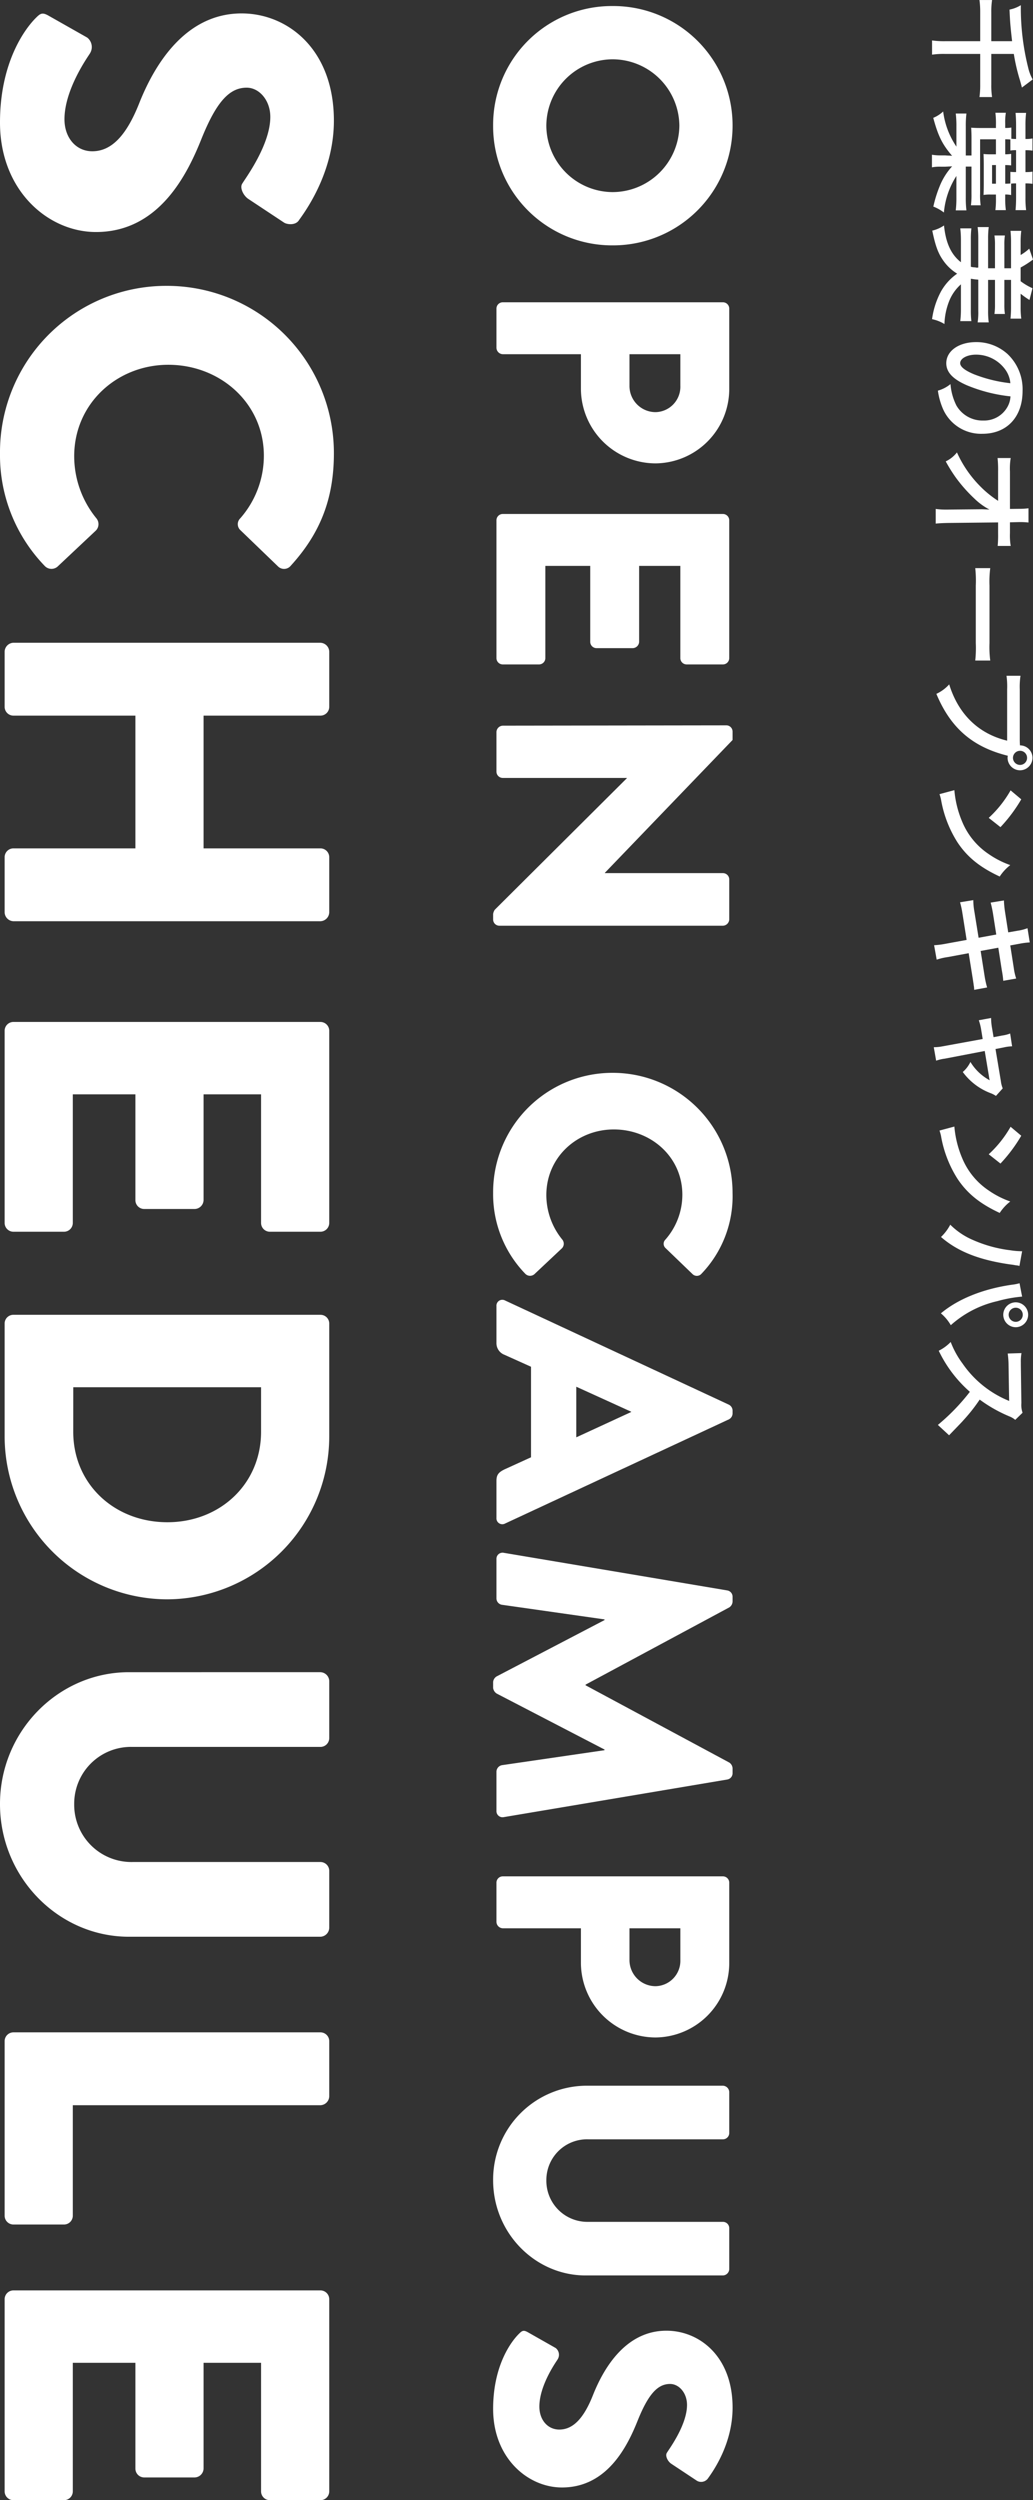 <svg xmlns="http://www.w3.org/2000/svg" width="220.54" height="533.305" viewBox="0 0 220.54 533.305">
  <rect x="0" y="0" width="220.54" height="533.305" fill="#333333" stroke="none"/>
  <g id="グループ_235" data-name="グループ 235" transform="translate(-710.737 -1127.196)">
    <path id="パス_120" data-name="パス 120" d="M2.485-24.779A25.333,25.333,0,0,0,27.974.71a25.394,25.394,0,0,0,25.56-25.489A25.514,25.514,0,0,0,27.974-50.41,25.454,25.454,0,0,0,2.485-24.779Zm11.36,0A14.288,14.288,0,0,1,27.974-39.05a14.3,14.3,0,0,1,14.2,14.271,14.227,14.227,0,0,1-14.2,14.129A14.212,14.212,0,0,1,13.845-24.779Zm51.83,23.43A1.348,1.348,0,0,0,67.024,0H75.4a1.4,1.4,0,0,0,1.349-1.349V-18.034h7.455a15.97,15.97,0,0,0,15.833-15.975A15.88,15.88,0,0,0,84.135-49.7H67.024a1.348,1.348,0,0,0-1.349,1.349ZM76.751-28.4V-39.263H83.5a5.416,5.416,0,0,1,5.609,5.254A5.575,5.575,0,0,1,83.5-28.4Zm34.08,27.051A1.348,1.348,0,0,0,112.18,0h29.394a1.348,1.348,0,0,0,1.349-1.349V-9.088a1.348,1.348,0,0,0-1.349-1.349H121.907v-9.585H138.1a1.348,1.348,0,0,0,1.349-1.349V-29.11a1.4,1.4,0,0,0-1.349-1.349H121.907v-8.8h19.667a1.348,1.348,0,0,0,1.349-1.349v-7.739a1.348,1.348,0,0,0-1.349-1.349H112.18a1.348,1.348,0,0,0-1.349,1.349Zm45.156,0A1.4,1.4,0,0,0,157.336,0h8.449a1.348,1.348,0,0,0,1.349-1.349V-27.832h.071L195.25.355a2.092,2.092,0,0,0,.923.355h1.136a1.335,1.335,0,0,0,1.349-1.278V-48.351a1.4,1.4,0,0,0-1.349-1.349h-8.52a1.348,1.348,0,0,0-1.349,1.349v25.2h-.071L159.04-50.41h-1.775a1.335,1.335,0,0,0-1.349,1.278Zm74.053-23.43A25.454,25.454,0,0,0,255.671.71a24.368,24.368,0,0,0,17.253-6.887,1.421,1.421,0,0,0,.071-1.917l-5.538-5.893a1.4,1.4,0,0,0-1.846-.071A15.015,15.015,0,0,1,256.1-10.65c-8.023,0-13.987-6.532-13.987-14.413,0-7.952,5.893-14.626,13.916-14.626a14.5,14.5,0,0,1,9.585,3.621,1.243,1.243,0,0,0,1.775,0l5.538-5.751a1.319,1.319,0,0,0-.071-1.988,23.849,23.849,0,0,0-17.182-6.6A25.574,25.574,0,0,0,230.04-24.779ZM279.811,0h7.81a2.644,2.644,0,0,0,2.556-1.7l2.556-5.68h19.312L314.6-1.775C315.24-.426,315.808,0,317.086,0h7.881a1.254,1.254,0,0,0,1.207-1.846L303.951-49.629a1.442,1.442,0,0,0-1.207-.781h-.71a1.442,1.442,0,0,0-1.207.781L278.6-1.846A1.254,1.254,0,0,0,279.811,0Zm17.182-17.04,5.325-11.715h.071l5.4,11.715ZM332.422-1.562A1.3,1.3,0,0,0,333.771,0h8.378A1.381,1.381,0,0,0,343.5-1.136l3.124-21.939h.142l12,23A1.543,1.543,0,0,0,359.97.71h1.278a1.661,1.661,0,0,0,1.207-.781l11.928-23h.142l3.2,21.939A1.445,1.445,0,0,0,379.069,0h8.378A1.3,1.3,0,0,0,388.8-1.562l-8.023-47.712a1.357,1.357,0,0,0-1.278-1.136h-1.136a1.567,1.567,0,0,0-1.207.71L360.68-19.028h-.142L344.066-49.7a1.567,1.567,0,0,0-1.207-.71h-1.136a1.357,1.357,0,0,0-1.278,1.136Zm69.012.213A1.348,1.348,0,0,0,402.783,0h8.378a1.4,1.4,0,0,0,1.349-1.349V-18.034h7.455A15.97,15.97,0,0,0,435.8-34.009a15.88,15.88,0,0,0-15.9-15.691H402.783a1.348,1.348,0,0,0-1.349,1.349ZM412.51-28.4V-39.263h6.745a5.416,5.416,0,0,1,5.609,5.254,5.575,5.575,0,0,1-5.609,5.609Zm33.583,9.372A20.018,20.018,0,0,0,466.257.71c11.218,0,20.306-8.946,20.306-19.738V-48.351a1.4,1.4,0,0,0-1.349-1.349h-8.733a1.348,1.348,0,0,0-1.349,1.349V-19.6a8.761,8.761,0,0,1-8.875,8.946,8.687,8.687,0,0,1-8.733-8.946V-48.351a1.348,1.348,0,0,0-1.349-1.349h-8.733a1.4,1.4,0,0,0-1.349,1.349ZM499.059-4.757C500.692-3.124,505.8.71,515.034.71c10.437,0,16.756-7.384,16.756-14.7,0-9.656-8.8-13.987-14.342-16.188-5.609-2.272-7.739-4.26-7.739-6.887,0-1.917,1.917-3.621,4.473-3.621,4.331,0,9.514,3.905,10.153,4.26.639.5,1.917-.142,2.414-.923l3.621-5.467a1.8,1.8,0,0,0-.426-2.272c-2.13-1.562-7.81-5.325-15.194-5.325-10.934,0-16.4,7.1-16.4,14.129,0,8.52,7.668,13.277,13.774,15.691,4.828,1.917,7.313,4.189,7.313,7.171,0,2.485-2.059,4.26-4.9,4.26-4.686,0-9.8-3.763-10.082-3.905a1.831,1.831,0,0,0-2.414.426L498.7-6.745C498.136-5.751,498.349-5.467,499.059-4.757Z" transform="translate(816.727 1126) rotate(90)" fill="#fff"/>
    <path id="パス_119" data-name="パス 119" d="M5.049-6.633C7.326-4.356,14.454.99,27.324.99,41.877.99,50.688-9.306,50.688-19.5c0-13.464-12.276-19.5-20-22.572-7.821-3.168-10.791-5.94-10.791-9.6,0-2.673,2.673-5.049,6.237-5.049,6.039,0,13.266,5.445,14.157,5.94.891.693,2.673-.2,3.366-1.287L48.708-59.7c.4-.693.594-2.475-.594-3.168-2.97-2.178-10.89-7.425-21.186-7.425-15.246,0-22.869,9.9-22.869,19.7,0,11.88,10.692,18.513,19.206,21.879,6.732,2.673,10.2,5.841,10.2,10,0,3.465-2.871,5.94-6.831,5.94-6.534,0-13.662-5.247-14.058-5.445a2.554,2.554,0,0,0-3.366.594L4.554-9.4C3.762-8.019,4.059-7.623,5.049-6.633ZM62.172-34.551A35.492,35.492,0,0,0,97.911.99a33.978,33.978,0,0,0,24.057-9.6,1.981,1.981,0,0,0,.1-2.673L114.345-19.5a1.956,1.956,0,0,0-2.574-.1A20.936,20.936,0,0,1,98.505-14.85c-11.187,0-19.5-9.108-19.5-20.1,0-11.088,8.217-20.394,19.4-20.394a20.225,20.225,0,0,1,13.365,5.049,1.733,1.733,0,0,0,2.475,0l7.722-8.019a1.84,1.84,0,0,0-.1-2.772c-6.732-6.138-14.058-9.207-23.958-9.207A35.66,35.66,0,0,0,62.172-34.551ZM138.3-1.881A1.947,1.947,0,0,0,140.184,0h11.781a1.88,1.88,0,0,0,1.881-1.881V-27.918H182.16V-1.881A1.88,1.88,0,0,0,184.041,0h11.781A1.947,1.947,0,0,0,197.7-1.881V-67.419a1.947,1.947,0,0,0-1.881-1.881H184.041a1.88,1.88,0,0,0-1.881,1.881v24.948H153.846V-67.419a1.88,1.88,0,0,0-1.881-1.881H140.184a1.947,1.947,0,0,0-1.881,1.881Zm80.883,0A1.88,1.88,0,0,0,221.067,0h40.986a1.88,1.88,0,0,0,1.881-1.881V-12.672a1.88,1.88,0,0,0-1.881-1.881H234.63V-27.918H257.2a1.88,1.88,0,0,0,1.881-1.881V-40.59a1.947,1.947,0,0,0-1.881-1.881H234.63V-54.747h27.423a1.88,1.88,0,0,0,1.881-1.881V-67.419a1.88,1.88,0,0,0-1.881-1.881H221.067a1.88,1.88,0,0,0-1.881,1.881Zm62.469,0A1.861,1.861,0,0,0,283.437,0h24.156a34.794,34.794,0,0,0,34.749-34.749A34.752,34.752,0,0,0,307.593-69.3H283.437a1.861,1.861,0,0,0-1.782,1.881ZM297.1-14.652V-54.747h9.5c11.187,0,19.3,8.811,19.3,20,0,11.286-8.118,20.1-19.3,20.1Zm60.786-11.88C357.885-11.484,370.458.99,386,.99c15.642,0,28.314-12.474,28.314-27.522V-67.419a1.947,1.947,0,0,0-1.881-1.881H400.257a1.88,1.88,0,0,0-1.881,1.881v40.095A12.216,12.216,0,0,1,386-14.85a12.113,12.113,0,0,1-12.177-12.474V-67.419a1.88,1.88,0,0,0-1.881-1.881H359.766a1.947,1.947,0,0,0-1.881,1.881ZM434.709-1.881A1.88,1.88,0,0,0,436.59,0h37.224A1.88,1.88,0,0,0,475.7-1.881V-12.672a1.88,1.88,0,0,0-1.881-1.881H450.252V-67.419a1.947,1.947,0,0,0-1.881-1.881H436.59a1.88,1.88,0,0,0-1.881,1.881Zm55.044,0A1.88,1.88,0,0,0,491.634,0H532.62A1.88,1.88,0,0,0,534.5-1.881V-12.672a1.88,1.88,0,0,0-1.881-1.881H505.2V-27.918h22.572A1.88,1.88,0,0,0,529.65-29.8V-40.59a1.947,1.947,0,0,0-1.881-1.881H505.2V-54.747H532.62a1.88,1.88,0,0,0,1.881-1.881V-67.419A1.88,1.88,0,0,0,532.62-69.3H491.634a1.88,1.88,0,0,0-1.881,1.881Z" transform="translate(711.727 1126) rotate(90)" fill="#fff"/>
    <path id="パス_121" data-name="パス 121" d="M9.982-10.649H3.818A16.792,16.792,0,0,1,1.2-10.81v2.691A18.225,18.225,0,0,1,3.818-8.28H9.982V-.874A18.04,18.04,0,0,1,9.821,2h3.036A17.022,17.022,0,0,1,12.7-.828V-8.28h6.555a18.13,18.13,0,0,1,2.645.161V-10.81a16.284,16.284,0,0,1-2.668.161H12.7v-4.807a40.552,40.552,0,0,0,5.7-1.334c.69-.184.713-.207,1.472-.391l-1.725-2.3a9.543,9.543,0,0,1-2.53.966A52.628,52.628,0,0,1,2.3-16.951a7.131,7.131,0,0,1,.943,2.415c2.691-.115,3.5-.184,6.739-.552ZM36.731-6.417H42.5a17.49,17.49,0,0,1,2.484.115v-2.07a15.757,15.757,0,0,1-2.507.115H30.912v-3.381h3.2v1.311a11.154,11.154,0,0,1-.069,1.334c.759-.023,1.357-.046,2.139-.046h4.462c.736,0,1.518.023,2.139.046a8.241,8.241,0,0,1-.092-1.495v-1.15H43.4a19.109,19.109,0,0,1,2.622.115v-2.231a18.8,18.8,0,0,1-2.622.138h-.713a5.63,5.63,0,0,1,.115-1.265H40.365a7.139,7.139,0,0,1-.046-1.058h3.036c1.1,0,1.909.046,2.668.115v-2.254a20.26,20.26,0,0,1-2.668.138H40.319v-.253a7.345,7.345,0,0,1,.092-1.242h-2.6a8.32,8.32,0,0,1,.092,1.242v.253H33.235v-.253a8.32,8.32,0,0,1,.092-1.242h-2.6a6.087,6.087,0,0,1,.115,1.242v.253h-2.9a21,21,0,0,1-2.668-.138v2.254c.736-.069,1.564-.115,2.668-.115h2.9c0,.391-.023.69-.046,1.012H28.4a6.988,6.988,0,0,1,.092,1.311h-.966a11.922,11.922,0,0,1-2.277-.138v2.231a19.315,19.315,0,0,1,2.622-.115H28.5v3.4c0,.782-.023,1.242-.069,1.886.69-.046,1.426-.069,2.116-.069h3.818V-5.2H28.106a20.652,20.652,0,0,1-2.691-.138v2.277A22.179,22.179,0,0,1,28.106-3.2h4.37a17.171,17.171,0,0,1-7.5,2.829,6.954,6.954,0,0,1,1.357,2.116c3.841-1.035,5.635-1.909,8.1-4.025-.023.345-.046.483-.046.621,0,.276-.023.552-.046.9V.069A10.431,10.431,0,0,1,34.2,2.024h2.691A8.594,8.594,0,0,1,36.754.069V-.782c-.023-.437-.023-.437-.023-.529a5.233,5.233,0,0,1-.023-.552,1.916,1.916,0,0,1-.023-.276v-.138A13.937,13.937,0,0,0,40.848.345a26.156,26.156,0,0,0,4.416,1.38A8.84,8.84,0,0,1,46.529-.529a17.133,17.133,0,0,1-7.8-2.668h4.646a21.916,21.916,0,0,1,2.691.138V-5.336a21.4,21.4,0,0,1-2.691.138H36.731ZM33.3-14.72a6.206,6.206,0,0,1-.069-1.219H37.9a10.4,10.4,0,0,1-.046,1.219h2.484c.023.391.046.621.046,1.1H36.409a9.226,9.226,0,0,1,.069-1.265H34.017a7.441,7.441,0,0,1,.092,1.265h-3.2c0-.483.023-.828.046-1.1Zm3.1,3.082h3.979v.828H36.409ZM58.282-7.866a.023.023,0,0,1-.023.023l.046.276a.084.084,0,0,1-.023.069,3.729,3.729,0,0,0-.069.575,2.819,2.819,0,0,1-.115.644H52.371a19.2,19.2,0,0,1-2.461-.115v2.369a22.168,22.168,0,0,1,2.645-.138h4.577C55.476-2.047,52.992-.92,49.289-.552a7.471,7.471,0,0,1,1.1,2.507C53.636,1.288,55.2.713,56.741-.368a9.939,9.939,0,0,0,2.829-2.99A11.433,11.433,0,0,0,63.365.092,17.321,17.321,0,0,0,69.276,2,8.421,8.421,0,0,1,70.311-.644a14.415,14.415,0,0,1-4.784-.966,9.451,9.451,0,0,1-3.68-2.553h5.2a22.168,22.168,0,0,1,2.645.138V-6.394a18.343,18.343,0,0,1-2.461.115H60.651q.138-.862.138-.9c.046-.552.046-.552.069-.69H67.5a14.318,14.318,0,0,1,2.461.138V-10.1a17.582,17.582,0,0,1-2.461.138H60.9v-1.472h5.2a13.261,13.261,0,0,1,2.07.115v-2.231a12.908,12.908,0,0,1-2.07.115H60.9v-1.426h5.8a23.554,23.554,0,0,1,2.461.115v-2.3a17.582,17.582,0,0,1-2.461.138H63.848a18.954,18.954,0,0,0,1.334-1.886l-2.507-.644a12.435,12.435,0,0,1-1.495,2.53H58.259a20.893,20.893,0,0,0-1.7-2.645l-2.323.805a10.315,10.315,0,0,1,1.357,1.84H52.9a18.765,18.765,0,0,1-2.461-.138v2.3a23.225,23.225,0,0,1,2.461-.115h5.52v1.426H53.475a12.427,12.427,0,0,1-2.047-.115v2.231a13.124,13.124,0,0,1,2.047-.115H58.42v1.472H52.072a18.391,18.391,0,0,1-2.438-.138v2.369a19.4,19.4,0,0,1,2.438-.138Zm27.462-6.877a5.027,5.027,0,0,1,2.323.69A5.7,5.7,0,0,1,90.9-8.947,6.439,6.439,0,0,1,87.7-3.2a12.223,12.223,0,0,1-4.577,1.265,7.337,7.337,0,0,1,1.4,2.691,15.037,15.037,0,0,0,3.611-.966,8.861,8.861,0,0,0,5.589-8.579c0-5.175-3.588-8.533-9.108-8.533A10.325,10.325,0,0,0,76.7-14.1a9.88,9.88,0,0,0-2.53,6.693c0,3.7,1.886,6.371,4.508,6.371,1.886,0,3.358-1.357,4.669-4.324A33.273,33.273,0,0,0,85.744-14.743Zm-2.806.023a30.312,30.312,0,0,1-1.909,7.774C80.2-4.968,79.419-4,78.66-4,77.648-4,76.843-5.5,76.843-7.383a7.7,7.7,0,0,1,3.128-6.21A5.855,5.855,0,0,1,82.938-14.72Zm26.887,6.44.069,6.877v.414a14.643,14.643,0,0,1-.138,2.208h3.128c-.069-.644-.115-1.518-.138-2.645L112.631-12.1H115a23.649,23.649,0,0,1,2.645.092v-2.783a13.078,13.078,0,0,1-2.714.161h-2.323l-.046-1.863v-.138a14.756,14.756,0,0,1,.092-1.955h-3.036a16.582,16.582,0,0,1,.115,2.116l.023,1.84H101.8a13.365,13.365,0,0,1-2.9-.161v2.806a23.96,23.96,0,0,1,2.829-.115h6.3a21.881,21.881,0,0,1-3.082,3.8A24.478,24.478,0,0,1,97.7-3.312,6.663,6.663,0,0,1,99.613-.92a33.316,33.316,0,0,0,3.4-2.116,31.665,31.665,0,0,0,4.531-4,13.933,13.933,0,0,0,2.346-3.22c-.023.368-.069,1.541-.069,1.656Zm12.558,1.058a25.249,25.249,0,0,1,3.749-.115h12.213a25.249,25.249,0,0,1,3.749.115v-3.2a22.587,22.587,0,0,1-3.726.161H126.109a22.587,22.587,0,0,1-3.726-.161Zm25.9-9.5a15.759,15.759,0,0,1-2.944-.161v2.99a16.571,16.571,0,0,1,2.9-.138h10.948c-1.472,6.118-5.635,10.4-12.006,12.374A8.464,8.464,0,0,1,149.2,1.081c7.268-3.036,11.339-7.728,13.2-15.249a3.143,3.143,0,0,0,.437.046,2.67,2.67,0,0,0,2.668-2.668,2.665,2.665,0,0,0-2.668-2.645,2.65,2.65,0,0,0-2.645,2.668c-.391.023-.667.046-1.357.046Zm14.559-1.564a1.5,1.5,0,0,1,1.518,1.495,1.517,1.517,0,0,1-1.518,1.518,1.512,1.512,0,0,1-1.495-1.518A1.492,1.492,0,0,1,162.84-18.285Zm6.946,3.519a24.148,24.148,0,0,1,5.865,4.669l1.978-2.507a32.575,32.575,0,0,0-5.934-4.439Zm.805,15.18a8.142,8.142,0,0,1,1.518-.391,24.843,24.843,0,0,0,8.763-3.45c3.151-2.093,5.336-4.807,7.291-9.016a9.918,9.918,0,0,1-2.438-2.254,19.2,19.2,0,0,1-2.346,4.6,15.367,15.367,0,0,1-6.831,5.635,21.916,21.916,0,0,1-6.808,1.7ZM200.077-14.26l-4.278.667a21.378,21.378,0,0,1-2.53.253l.46,2.829a24.533,24.533,0,0,1,2.53-.529l4.278-.667.69,3.772-5.589.9a14.154,14.154,0,0,1-2.438.23l.46,2.829a18.508,18.508,0,0,1,2.346-.506l5.681-.9.828,4.531a17.409,17.409,0,0,1,.3,2.415l3.082-.552a12.991,12.991,0,0,1-.552-2.369l-.828-4.462,5.474-.874c.46-.069.759-.115.92-.138a1.788,1.788,0,0,1,.368-.046,5.516,5.516,0,0,1,1.058-.115l-.506-2.76a20.439,20.439,0,0,1-2.392.529l-5.4.851-.69-3.772L208.2-12.9a19.527,19.527,0,0,1,2.208-.3l-.483-2.76a11.847,11.847,0,0,1-2.208.506l-4.853.759-.368-2a15.823,15.823,0,0,1-.276-2.162l-3.036.483a9.911,9.911,0,0,1,.552,2.162Zm22.356,3.128-1.909.322a12.9,12.9,0,0,1-2.185.207l.483,2.622a11.826,11.826,0,0,1,2.024-.506l1.978-.322L224.388-.23a9.591,9.591,0,0,1,.184,1.863l2.875-.506a8.8,8.8,0,0,1-.437-1.863l-1.633-8.51,5.4-.9a7.083,7.083,0,0,0,.851-.161,10.832,10.832,0,0,1-3.91,4.117,6.48,6.48,0,0,1,2.139,1.633,13.063,13.063,0,0,0,4.531-5.98,5.265,5.265,0,0,1,.575-1.1l-1.61-1.449a5.805,5.805,0,0,1-1.518.391l-6.877,1.15-.345-1.771a9.035,9.035,0,0,1-.23-1.771l-2.737.414a7.235,7.235,0,0,1,.437,1.725Zm19.113-3.634a24.148,24.148,0,0,1,5.865,4.669l1.978-2.507a32.575,32.575,0,0,0-5.934-4.439Zm.805,15.18a8.142,8.142,0,0,1,1.518-.391,24.843,24.843,0,0,0,8.763-3.45c3.151-2.093,5.336-4.807,7.291-9.016a9.918,9.918,0,0,1-2.438-2.254,19.206,19.206,0,0,1-2.346,4.6,15.367,15.367,0,0,1-6.831,5.635,21.916,21.916,0,0,1-6.808,1.7Zm25.737-17.641v.322a16.876,16.876,0,0,1-.207,2.231,27.971,27.971,0,0,1-2.162,7.889,15.5,15.5,0,0,1-3.289,4.9A9.951,9.951,0,0,1,265.052.092c3.082-3.542,4.876-8.073,5.842-14.674l.069-.552.115-.667.046-.391a2.652,2.652,0,0,1,.115-.46Zm6.831.552a9.662,9.662,0,0,1,.322,1.656c.9,6.187,3.036,11.477,6.1,15.134A9.467,9.467,0,0,1,283.866-2a22.278,22.278,0,0,1-5.129-9.936,28.494,28.494,0,0,1-.966-5.29Zm6.716-1.84a2.66,2.66,0,0,0-2.645,2.645,2.665,2.665,0,0,0,2.645,2.668A2.67,2.67,0,0,0,284.3-15.87,2.665,2.665,0,0,0,281.635-18.515Zm0,1.15a1.5,1.5,0,0,1,1.518,1.495,1.517,1.517,0,0,1-1.518,1.518,1.512,1.512,0,0,1-1.495-1.518A1.492,1.492,0,0,1,281.635-17.365ZM307.349-1.633c-2.783-2.691-2.783-2.691-3.358-3.2a35.65,35.65,0,0,0-4.255-3.335,30.461,30.461,0,0,0,3.588-6.348,4.424,4.424,0,0,1,.736-1.242l-1.518-1.564a4.982,4.982,0,0,1-2.047.253l-8.1.115h-.552a10.065,10.065,0,0,1-2.024-.138l.092,2.944a18.126,18.126,0,0,1,2.507-.184c7.245-.115,7.245-.115,7.613-.138l-.253.6a22.169,22.169,0,0,1-7.728,9.361,18.989,18.989,0,0,1-4.6,2.53A9.227,9.227,0,0,1,289.317.575a27.332,27.332,0,0,0,8.763-6.647A44.214,44.214,0,0,1,305.141.759Z" transform="translate(911.727 1126) rotate(90)" fill="#fff"/>
  </g>
</svg>
